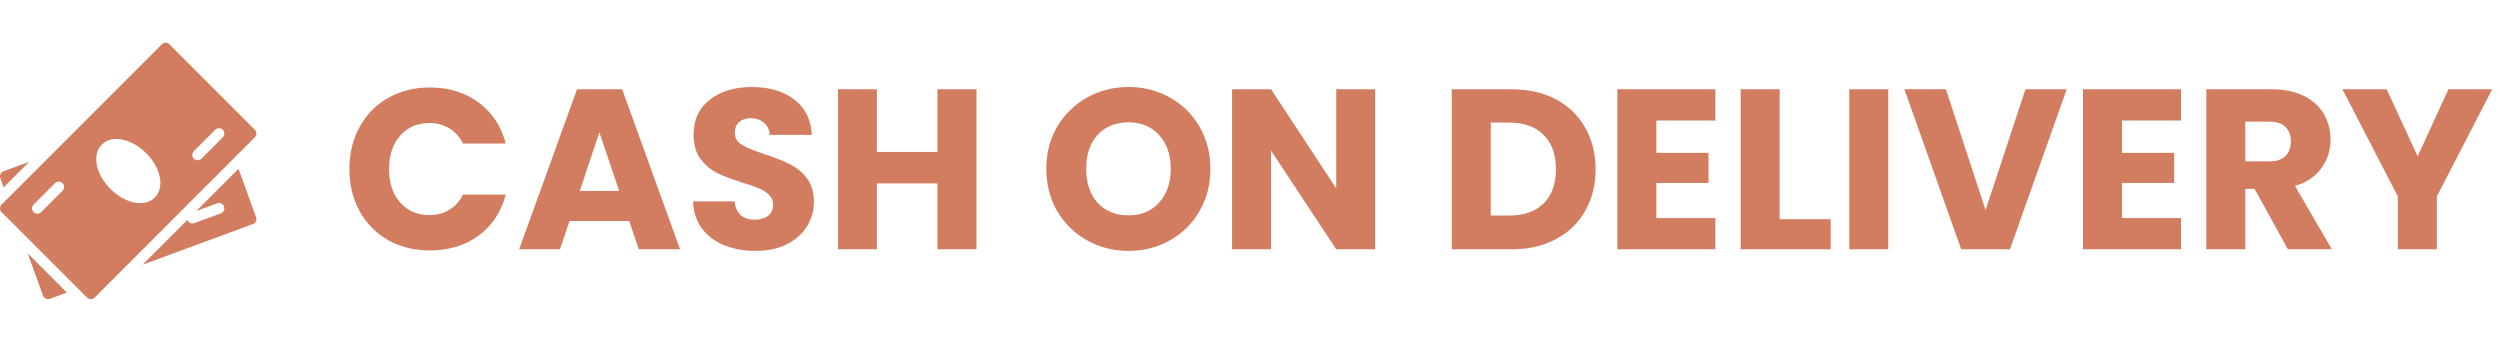<svg xmlns="http://www.w3.org/2000/svg" fill="none" viewBox="0 0 351 48" height="48" width="351">
<path fill="#D27C60" d="M49.056 23.736C49.056 21.517 49.536 19.544 50.496 17.816C51.456 16.067 52.789 14.712 54.496 13.752C56.224 12.771 58.176 12.28 60.352 12.28C63.019 12.28 65.301 12.984 67.2 14.392C69.099 15.8 70.368 17.72 71.008 20.152H64.992C64.544 19.213 63.904 18.499 63.072 18.008C62.261 17.517 61.333 17.272 60.288 17.272C58.603 17.272 57.237 17.859 56.192 19.032C55.147 20.205 54.624 21.773 54.624 23.736C54.624 25.699 55.147 27.267 56.192 28.44C57.237 29.613 58.603 30.2 60.288 30.2C61.333 30.2 62.261 29.955 63.072 29.464C63.904 28.973 64.544 28.259 64.992 27.32H71.008C70.368 29.752 69.099 31.672 67.2 33.08C65.301 34.467 63.019 35.16 60.352 35.16C58.176 35.16 56.224 34.68 54.496 33.72C52.789 32.739 51.456 31.384 50.496 29.656C49.536 27.928 49.056 25.955 49.056 23.736ZM88.343 31.032H79.959L78.615 35H72.887L81.015 12.536H87.351L95.479 35H89.687L88.343 31.032ZM86.935 26.808L84.151 18.584L81.399 26.808H86.935ZM106.081 35.224C104.438 35.224 102.966 34.957 101.665 34.424C100.363 33.891 99.318 33.101 98.529 32.056C97.761 31.011 97.355 29.752 97.313 28.28H103.137C103.222 29.112 103.51 29.752 104.001 30.2C104.491 30.627 105.131 30.84 105.921 30.84C106.731 30.84 107.371 30.659 107.841 30.296C108.31 29.912 108.545 29.389 108.545 28.728C108.545 28.173 108.353 27.715 107.969 27.352C107.606 26.989 107.147 26.691 106.593 26.456C106.059 26.221 105.291 25.955 104.289 25.656C102.838 25.208 101.654 24.76 100.737 24.312C99.819 23.864 99.03 23.203 98.369 22.328C97.707 21.453 97.377 20.312 97.377 18.904C97.377 16.813 98.134 15.181 99.649 14.008C101.163 12.813 103.137 12.216 105.569 12.216C108.043 12.216 110.038 12.813 111.553 14.008C113.067 15.181 113.878 16.824 113.985 18.936H108.065C108.022 18.211 107.755 17.645 107.265 17.24C106.774 16.813 106.145 16.6 105.377 16.6C104.715 16.6 104.182 16.781 103.777 17.144C103.371 17.485 103.169 17.987 103.169 18.648C103.169 19.373 103.51 19.939 104.193 20.344C104.875 20.749 105.942 21.187 107.393 21.656C108.843 22.147 110.017 22.616 110.913 23.064C111.83 23.512 112.619 24.163 113.281 25.016C113.942 25.869 114.273 26.968 114.273 28.312C114.273 29.592 113.942 30.755 113.281 31.8C112.641 32.845 111.702 33.677 110.465 34.296C109.227 34.915 107.766 35.224 106.081 35.224ZM137.096 12.536V35H131.624V25.752H123.112V35H117.64V12.536H123.112V21.336H131.624V12.536H137.096ZM158.452 35.224C156.34 35.224 154.398 34.733 152.628 33.752C150.878 32.771 149.481 31.405 148.436 29.656C147.412 27.885 146.9 25.901 146.9 23.704C146.9 21.507 147.412 19.533 148.436 17.784C149.481 16.035 150.878 14.669 152.628 13.688C154.398 12.707 156.34 12.216 158.452 12.216C160.564 12.216 162.494 12.707 164.244 13.688C166.014 14.669 167.401 16.035 168.404 17.784C169.428 19.533 169.94 21.507 169.94 23.704C169.94 25.901 169.428 27.885 168.404 29.656C167.38 31.405 165.993 32.771 164.244 33.752C162.494 34.733 160.564 35.224 158.452 35.224ZM158.452 30.232C160.244 30.232 161.673 29.635 162.74 28.44C163.828 27.245 164.372 25.667 164.372 23.704C164.372 21.72 163.828 20.141 162.74 18.968C161.673 17.773 160.244 17.176 158.452 17.176C156.638 17.176 155.188 17.763 154.1 18.936C153.033 20.109 152.5 21.699 152.5 23.704C152.5 25.688 153.033 27.277 154.1 28.472C155.188 29.645 156.638 30.232 158.452 30.232ZM193.08 35H187.608L178.456 21.144V35H172.984V12.536H178.456L187.608 26.456V12.536H193.08V35ZM212.244 12.536C214.612 12.536 216.681 13.005 218.452 13.944C220.222 14.883 221.588 16.205 222.548 17.912C223.529 19.597 224.02 21.549 224.02 23.768C224.02 25.965 223.529 27.917 222.548 29.624C221.588 31.331 220.212 32.653 218.42 33.592C216.649 34.531 214.59 35 212.244 35H203.828V12.536H212.244ZM211.892 30.264C213.961 30.264 215.572 29.699 216.724 28.568C217.876 27.437 218.452 25.837 218.452 23.768C218.452 21.699 217.876 20.088 216.724 18.936C215.572 17.784 213.961 17.208 211.892 17.208H209.3V30.264H211.892ZM232.55 16.92V21.464H239.878V25.688H232.55V30.616H240.838V35H227.078V12.536H240.838V16.92H232.55ZM249.862 30.776H257.03V35H244.39V12.536H249.862V30.776ZM265.112 12.536V35H259.64V12.536H265.112ZM290.166 12.536L282.198 35H275.35L267.382 12.536H273.206L278.774 29.496L284.374 12.536H290.166ZM297.925 16.92V21.464H305.253V25.688H297.925V30.616H306.213V35H292.453V12.536H306.213V16.92H297.925ZM321.221 35L316.549 26.52H315.237V35H309.765V12.536H318.949C320.72 12.536 322.224 12.845 323.461 13.464C324.72 14.083 325.659 14.936 326.277 16.024C326.896 17.091 327.205 18.285 327.205 19.608C327.205 21.101 326.779 22.435 325.925 23.608C325.093 24.781 323.856 25.613 322.213 26.104L327.397 35H321.221ZM315.237 22.648H318.629C319.632 22.648 320.379 22.403 320.869 21.912C321.381 21.421 321.637 20.728 321.637 19.832C321.637 18.979 321.381 18.307 320.869 17.816C320.379 17.325 319.632 17.08 318.629 17.08H315.237V22.648ZM349.904 12.536L342.128 27.576V35H336.656V27.576L328.88 12.536H335.088L339.44 21.944L343.76 12.536H349.904Z"></path>
<path fill="#D27C60" d="M0.491 24.047C0.104 24.189 -0.096 24.618 0.045 25.007L0.516 26.303L4.103 22.716L0.491 24.047Z"></path>
<path fill="#D27C60" d="M3.885 35.566L6.045 41.507C6.112 41.694 6.253 41.847 6.433 41.929C6.534 41.976 6.642 42 6.75 42C6.838 42 6.925 41.985 7.009 41.953L9.393 41.075L3.885 35.566Z"></path>
<path fill="#D27C60" d="M35.955 30.495L33.483 23.699L27.551 29.631L30.491 28.548C30.876 28.401 31.311 28.602 31.454 28.992C31.598 29.381 31.398 29.813 31.01 29.955L27.275 31.332C27.189 31.364 27.102 31.379 27.015 31.379C26.711 31.379 26.423 31.191 26.312 30.888C26.31 30.884 26.312 30.879 26.31 30.875L20.024 37.161L35.51 31.455C35.898 31.313 36.098 30.884 35.955 30.495Z"></path>
<path fill="#D27C60" d="M35.781 18.219L23.781 6.219C23.488 5.927 23.013 5.927 22.72 6.219L0.221 28.719C-0.072 29.012 -0.072 29.487 0.221 29.78L12.22 41.779C12.366 41.926 12.558 42 12.75 42C12.942 42 13.134 41.926 13.281 41.781L35.781 19.281C36.073 18.987 36.073 18.513 35.781 18.219ZM8.781 26.781L5.781 29.781C5.634 29.927 5.442 30 5.25 30C5.058 30 4.866 29.927 4.719 29.781C4.427 29.489 4.427 29.013 4.719 28.721L7.719 25.721C8.012 25.428 8.487 25.428 8.78 25.721C9.072 26.013 9.074 26.487 8.781 26.781ZM21.733 27.734C21.202 28.265 20.481 28.52 19.678 28.52C18.352 28.52 16.803 27.825 15.507 26.528C14.559 25.58 13.893 24.446 13.633 23.336C13.345 22.098 13.582 21.021 14.301 20.301C15.019 19.581 16.096 19.344 17.335 19.634C18.445 19.893 19.579 20.558 20.527 21.507C22.611 23.589 23.142 26.325 21.733 27.734ZM31.281 19.281L28.281 22.281C28.134 22.427 27.942 22.5 27.75 22.5C27.558 22.5 27.366 22.427 27.219 22.281C26.926 21.989 26.926 21.513 27.219 21.221L30.219 18.221C30.511 17.928 30.987 17.928 31.279 18.221C31.572 18.513 31.573 18.987 31.281 19.281Z"></path>
</svg>
